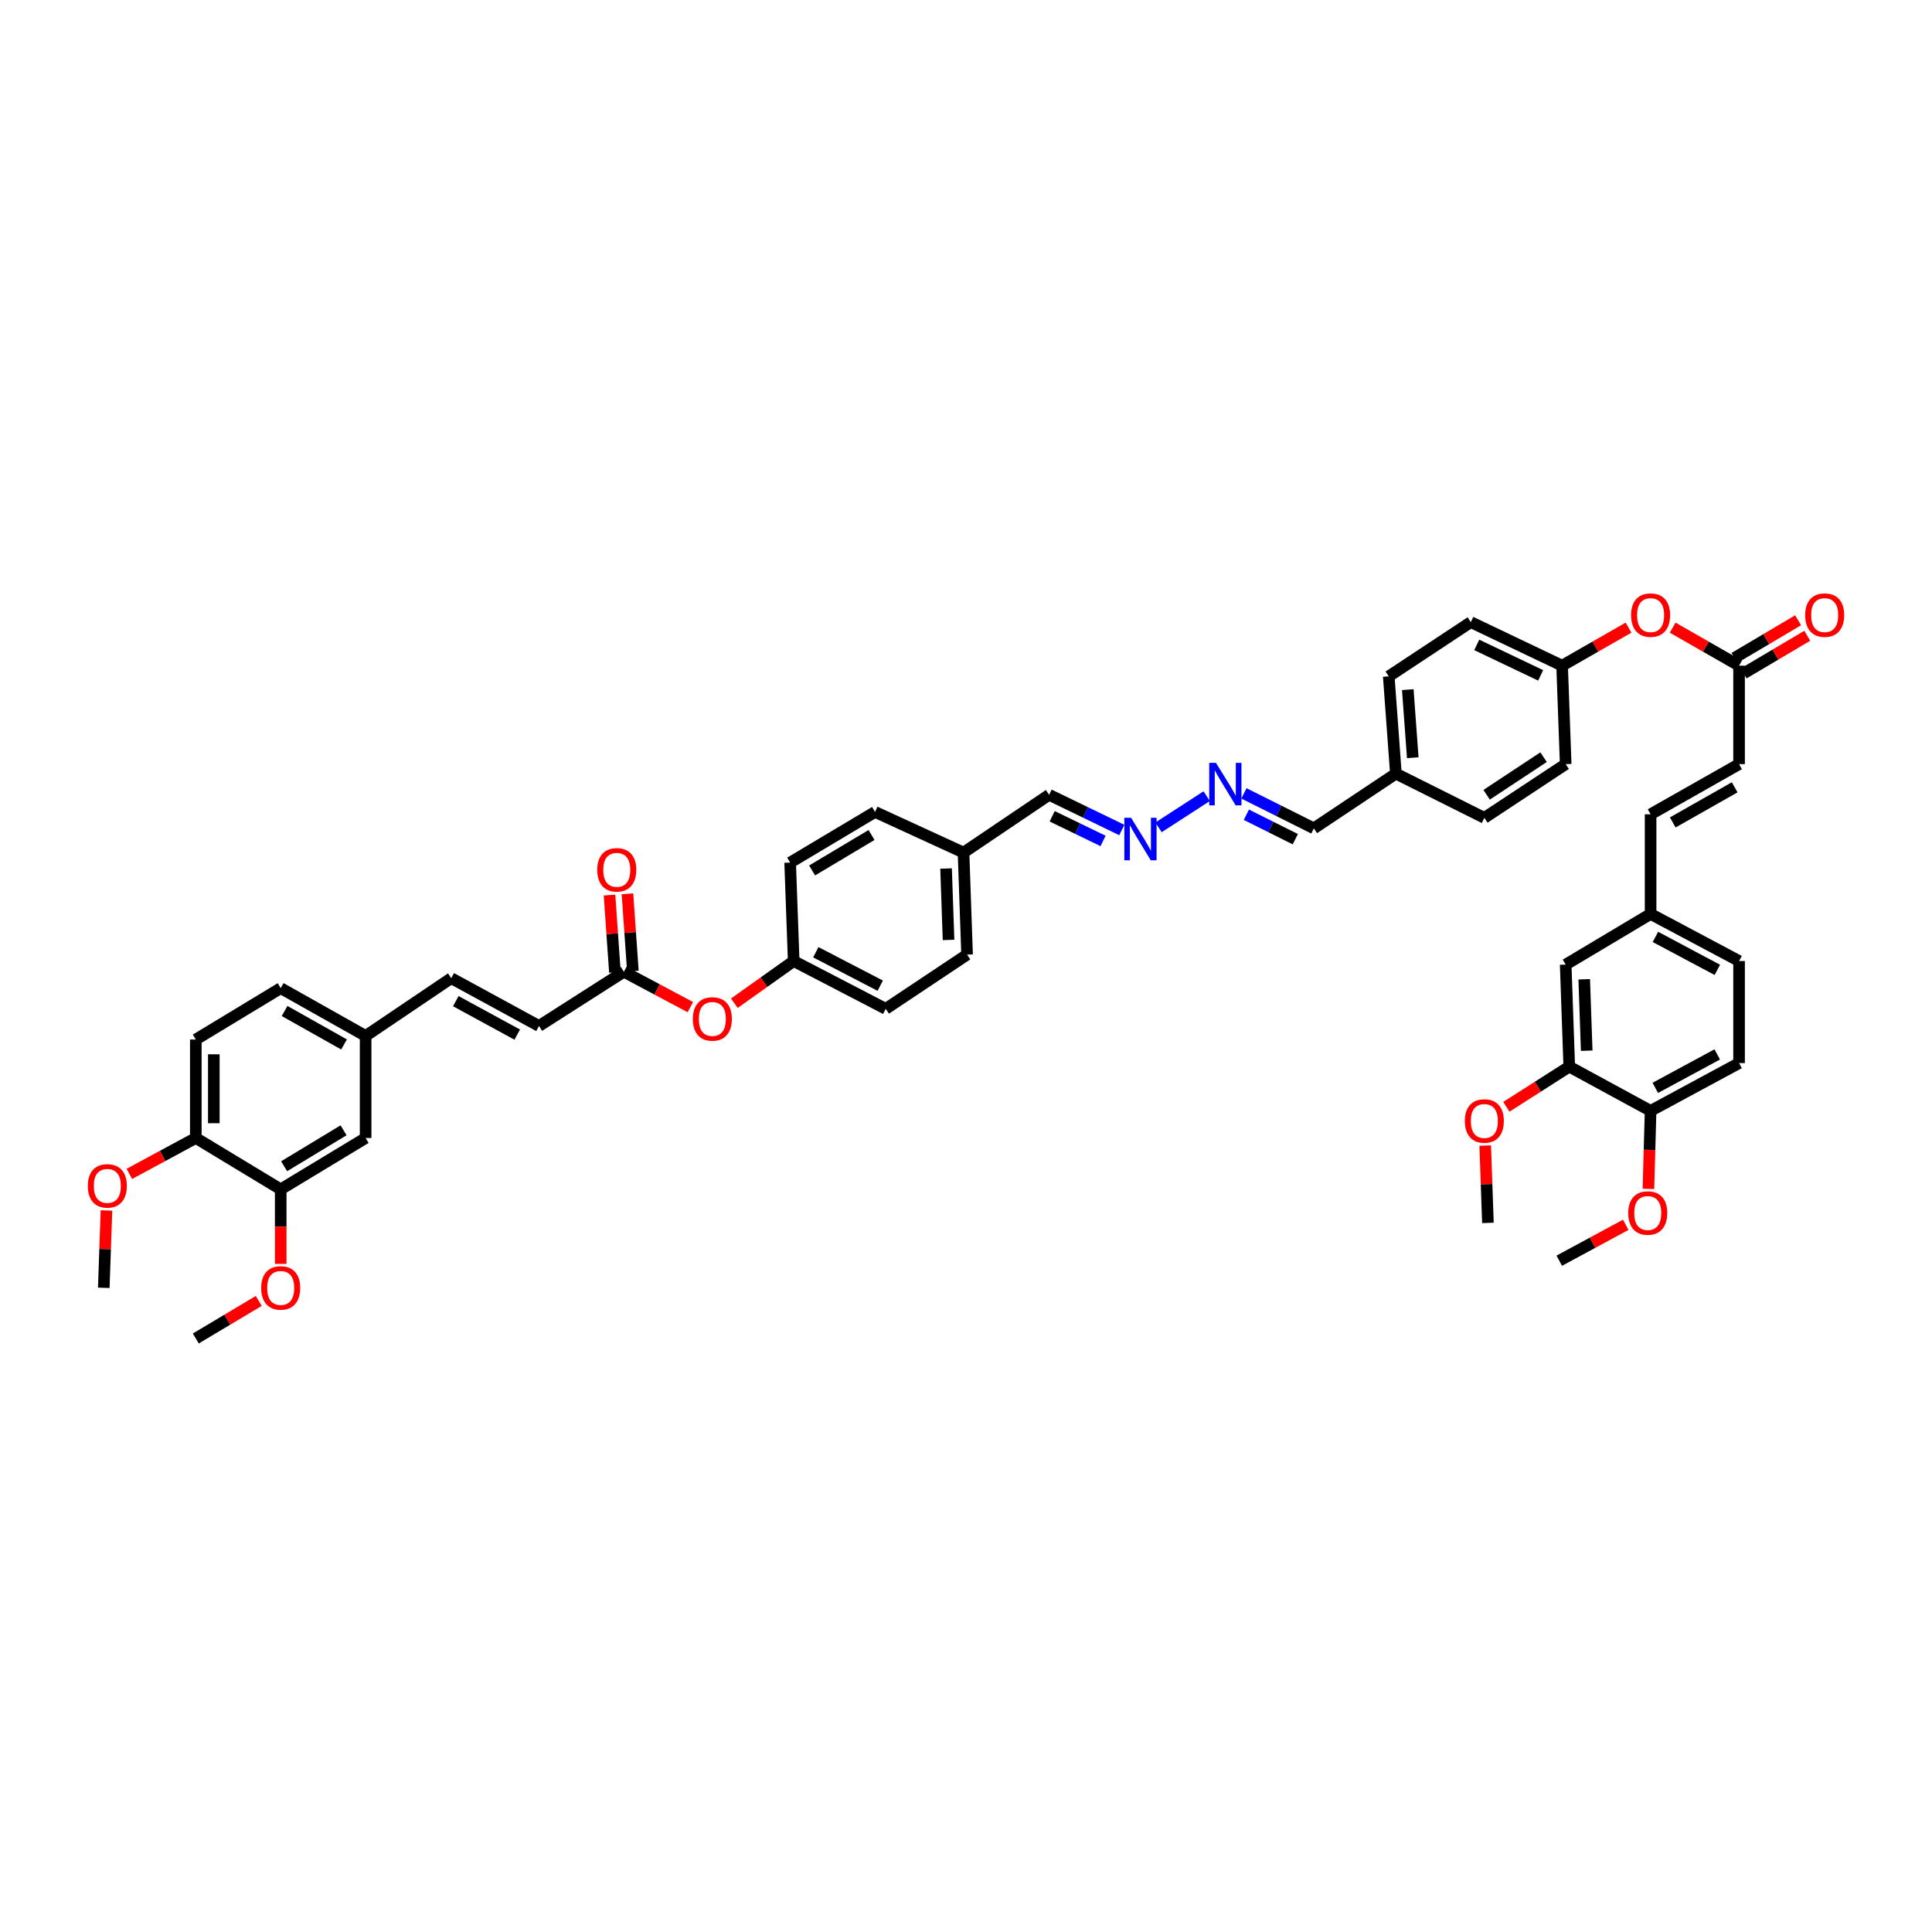 <?xml version='1.0' encoding='iso-8859-1'?>
<svg version='1.1' baseProfile='full'
              xmlns='http://www.w3.org/2000/svg'
                      xmlns:rdkit='http://www.rdkit.org/xml'
                      xmlns:xlink='http://www.w3.org/1999/xlink'
                  xml:space='preserve'
width='1000px' height='1000px' viewBox='0 0 1000 1000'>
<!-- END OF HEADER -->
<rect style='opacity:1.0;fill:#FFFFFF;stroke:none' width='1000' height='1000' x='0' y='0'> </rect>
<path class='bond-2' d='M 900.139,344.545 L 900.139,395.514' style='fill:none;fill-rule:evenodd;stroke:#000000;stroke-width:6px;stroke-linecap:butt;stroke-linejoin:miter;stroke-opacity:1' />
<path class='bond-14' d='M 900.139,344.545 L 882.949,334.702' style='fill:none;fill-rule:evenodd;stroke:#000000;stroke-width:6px;stroke-linecap:butt;stroke-linejoin:miter;stroke-opacity:1' />
<path class='bond-14' d='M 882.949,334.702 L 865.76,324.86' style='fill:none;fill-rule:evenodd;stroke:#FF0000;stroke-width:6px;stroke-linecap:butt;stroke-linejoin:miter;stroke-opacity:1' />
<path class='bond-15' d='M 902.511,348.554 L 918.976,338.812' style='fill:none;fill-rule:evenodd;stroke:#000000;stroke-width:6px;stroke-linecap:butt;stroke-linejoin:miter;stroke-opacity:1' />
<path class='bond-15' d='M 918.976,338.812 L 935.442,329.069' style='fill:none;fill-rule:evenodd;stroke:#FF0000;stroke-width:6px;stroke-linecap:butt;stroke-linejoin:miter;stroke-opacity:1' />
<path class='bond-15' d='M 897.766,340.535 L 914.231,330.792' style='fill:none;fill-rule:evenodd;stroke:#000000;stroke-width:6px;stroke-linecap:butt;stroke-linejoin:miter;stroke-opacity:1' />
<path class='bond-15' d='M 914.231,330.792 L 930.697,321.05' style='fill:none;fill-rule:evenodd;stroke:#FF0000;stroke-width:6px;stroke-linecap:butt;stroke-linejoin:miter;stroke-opacity:1' />
<path class='bond-0' d='M 322.924,502.971 L 340.122,512.129' style='fill:none;fill-rule:evenodd;stroke:#000000;stroke-width:6px;stroke-linecap:butt;stroke-linejoin:miter;stroke-opacity:1' />
<path class='bond-0' d='M 340.122,512.129 L 357.32,521.288' style='fill:none;fill-rule:evenodd;stroke:#FF0000;stroke-width:6px;stroke-linecap:butt;stroke-linejoin:miter;stroke-opacity:1' />
<path class='bond-1' d='M 322.924,502.971 L 278.985,531.045' style='fill:none;fill-rule:evenodd;stroke:#000000;stroke-width:6px;stroke-linecap:butt;stroke-linejoin:miter;stroke-opacity:1' />
<path class='bond-16' d='M 327.572,502.647 L 326.173,482.638' style='fill:none;fill-rule:evenodd;stroke:#000000;stroke-width:6px;stroke-linecap:butt;stroke-linejoin:miter;stroke-opacity:1' />
<path class='bond-16' d='M 326.173,482.638 L 324.775,462.629' style='fill:none;fill-rule:evenodd;stroke:#FF0000;stroke-width:6px;stroke-linecap:butt;stroke-linejoin:miter;stroke-opacity:1' />
<path class='bond-16' d='M 318.277,503.296 L 316.878,483.287' style='fill:none;fill-rule:evenodd;stroke:#000000;stroke-width:6px;stroke-linecap:butt;stroke-linejoin:miter;stroke-opacity:1' />
<path class='bond-16' d='M 316.878,483.287 L 315.479,463.279' style='fill:none;fill-rule:evenodd;stroke:#FF0000;stroke-width:6px;stroke-linecap:butt;stroke-linejoin:miter;stroke-opacity:1' />
<path class='bond-6' d='M 278.985,531.045 L 233.559,506.295' style='fill:none;fill-rule:evenodd;stroke:#000000;stroke-width:6px;stroke-linecap:butt;stroke-linejoin:miter;stroke-opacity:1' />
<path class='bond-6' d='M 267.713,535.514 L 235.915,518.19' style='fill:none;fill-rule:evenodd;stroke:#000000;stroke-width:6px;stroke-linecap:butt;stroke-linejoin:miter;stroke-opacity:1' />
<path class='bond-5' d='M 900.139,395.514 L 854.346,421.48' style='fill:none;fill-rule:evenodd;stroke:#000000;stroke-width:6px;stroke-linecap:butt;stroke-linejoin:miter;stroke-opacity:1' />
<path class='bond-5' d='M 897.866,407.515 L 865.811,425.691' style='fill:none;fill-rule:evenodd;stroke:#000000;stroke-width:6px;stroke-linecap:butt;stroke-linejoin:miter;stroke-opacity:1' />
<path class='bond-3' d='M 145.292,615.605 L 189.242,589.023' style='fill:none;fill-rule:evenodd;stroke:#000000;stroke-width:6px;stroke-linecap:butt;stroke-linejoin:miter;stroke-opacity:1' />
<path class='bond-3' d='M 147.062,603.645 L 177.827,585.037' style='fill:none;fill-rule:evenodd;stroke:#000000;stroke-width:6px;stroke-linecap:butt;stroke-linejoin:miter;stroke-opacity:1' />
<path class='bond-29' d='M 145.292,615.605 L 145.292,634.893' style='fill:none;fill-rule:evenodd;stroke:#000000;stroke-width:6px;stroke-linecap:butt;stroke-linejoin:miter;stroke-opacity:1' />
<path class='bond-29' d='M 145.292,634.893 L 145.292,654.181' style='fill:none;fill-rule:evenodd;stroke:#FF0000;stroke-width:6px;stroke-linecap:butt;stroke-linejoin:miter;stroke-opacity:1' />
<path class='bond-48' d='M 145.292,615.605 L 101.352,589.023' style='fill:none;fill-rule:evenodd;stroke:#000000;stroke-width:6px;stroke-linecap:butt;stroke-linejoin:miter;stroke-opacity:1' />
<path class='bond-4' d='M 812.244,552.088 L 810.396,499.28' style='fill:none;fill-rule:evenodd;stroke:#000000;stroke-width:6px;stroke-linecap:butt;stroke-linejoin:miter;stroke-opacity:1' />
<path class='bond-4' d='M 821.279,543.841 L 819.985,506.876' style='fill:none;fill-rule:evenodd;stroke:#000000;stroke-width:6px;stroke-linecap:butt;stroke-linejoin:miter;stroke-opacity:1' />
<path class='bond-30' d='M 812.244,552.088 L 795.968,562.484' style='fill:none;fill-rule:evenodd;stroke:#000000;stroke-width:6px;stroke-linecap:butt;stroke-linejoin:miter;stroke-opacity:1' />
<path class='bond-30' d='M 795.968,562.484 L 779.692,572.88' style='fill:none;fill-rule:evenodd;stroke:#FF0000;stroke-width:6px;stroke-linecap:butt;stroke-linejoin:miter;stroke-opacity:1' />
<path class='bond-46' d='M 812.244,552.088 L 854.346,574.984' style='fill:none;fill-rule:evenodd;stroke:#000000;stroke-width:6px;stroke-linecap:butt;stroke-linejoin:miter;stroke-opacity:1' />
<path class='bond-18' d='M 854.346,421.48 L 854.346,473.061' style='fill:none;fill-rule:evenodd;stroke:#000000;stroke-width:6px;stroke-linecap:butt;stroke-linejoin:miter;stroke-opacity:1' />
<path class='bond-17' d='M 233.559,506.295 L 189.242,536.206' style='fill:none;fill-rule:evenodd;stroke:#000000;stroke-width:6px;stroke-linecap:butt;stroke-linejoin:miter;stroke-opacity:1' />
<path class='bond-7' d='M 643.859,410.661 L 661.95,419.704' style='fill:none;fill-rule:evenodd;stroke:#0000FF;stroke-width:6px;stroke-linecap:butt;stroke-linejoin:miter;stroke-opacity:1' />
<path class='bond-7' d='M 661.95,419.704 L 680.042,428.748' style='fill:none;fill-rule:evenodd;stroke:#000000;stroke-width:6px;stroke-linecap:butt;stroke-linejoin:miter;stroke-opacity:1' />
<path class='bond-7' d='M 645.12,421.708 L 657.784,428.039' style='fill:none;fill-rule:evenodd;stroke:#0000FF;stroke-width:6px;stroke-linecap:butt;stroke-linejoin:miter;stroke-opacity:1' />
<path class='bond-7' d='M 657.784,428.039 L 670.448,434.37' style='fill:none;fill-rule:evenodd;stroke:#000000;stroke-width:6px;stroke-linecap:butt;stroke-linejoin:miter;stroke-opacity:1' />
<path class='bond-8' d='M 624.591,412.096 L 599.66,428.23' style='fill:none;fill-rule:evenodd;stroke:#0000FF;stroke-width:6px;stroke-linecap:butt;stroke-linejoin:miter;stroke-opacity:1' />
<path class='bond-21' d='M 580.646,429.613 L 561.834,420.502' style='fill:none;fill-rule:evenodd;stroke:#0000FF;stroke-width:6px;stroke-linecap:butt;stroke-linejoin:miter;stroke-opacity:1' />
<path class='bond-21' d='M 561.834,420.502 L 543.021,411.391' style='fill:none;fill-rule:evenodd;stroke:#000000;stroke-width:6px;stroke-linecap:butt;stroke-linejoin:miter;stroke-opacity:1' />
<path class='bond-21' d='M 570.941,435.266 L 557.772,428.888' style='fill:none;fill-rule:evenodd;stroke:#0000FF;stroke-width:6px;stroke-linecap:butt;stroke-linejoin:miter;stroke-opacity:1' />
<path class='bond-21' d='M 557.772,428.888 L 544.603,422.51' style='fill:none;fill-rule:evenodd;stroke:#000000;stroke-width:6px;stroke-linecap:butt;stroke-linejoin:miter;stroke-opacity:1' />
<path class='bond-9' d='M 101.352,589.023 L 101.352,538.059' style='fill:none;fill-rule:evenodd;stroke:#000000;stroke-width:6px;stroke-linecap:butt;stroke-linejoin:miter;stroke-opacity:1' />
<path class='bond-9' d='M 110.67,581.379 L 110.67,545.704' style='fill:none;fill-rule:evenodd;stroke:#000000;stroke-width:6px;stroke-linecap:butt;stroke-linejoin:miter;stroke-opacity:1' />
<path class='bond-35' d='M 101.352,589.023 L 84.149,598.313' style='fill:none;fill-rule:evenodd;stroke:#000000;stroke-width:6px;stroke-linecap:butt;stroke-linejoin:miter;stroke-opacity:1' />
<path class='bond-35' d='M 84.149,598.313 L 66.945,607.603' style='fill:none;fill-rule:evenodd;stroke:#FF0000;stroke-width:6px;stroke-linecap:butt;stroke-linejoin:miter;stroke-opacity:1' />
<path class='bond-10' d='M 854.346,574.984 L 900.139,550.25' style='fill:none;fill-rule:evenodd;stroke:#000000;stroke-width:6px;stroke-linecap:butt;stroke-linejoin:miter;stroke-opacity:1' />
<path class='bond-10' d='M 856.786,563.075 L 888.841,545.762' style='fill:none;fill-rule:evenodd;stroke:#000000;stroke-width:6px;stroke-linecap:butt;stroke-linejoin:miter;stroke-opacity:1' />
<path class='bond-36' d='M 854.346,574.984 L 853.782,595.173' style='fill:none;fill-rule:evenodd;stroke:#000000;stroke-width:6px;stroke-linecap:butt;stroke-linejoin:miter;stroke-opacity:1' />
<path class='bond-36' d='M 853.782,595.173 L 853.218,615.361' style='fill:none;fill-rule:evenodd;stroke:#FF0000;stroke-width:6px;stroke-linecap:butt;stroke-linejoin:miter;stroke-opacity:1' />
<path class='bond-11' d='M 189.242,589.023 L 189.242,536.206' style='fill:none;fill-rule:evenodd;stroke:#000000;stroke-width:6px;stroke-linecap:butt;stroke-linejoin:miter;stroke-opacity:1' />
<path class='bond-12' d='M 810.396,499.28 L 854.346,473.061' style='fill:none;fill-rule:evenodd;stroke:#000000;stroke-width:6px;stroke-linecap:butt;stroke-linejoin:miter;stroke-opacity:1' />
<path class='bond-13' d='M 380.098,519.262 L 395.456,508.347' style='fill:none;fill-rule:evenodd;stroke:#FF0000;stroke-width:6px;stroke-linecap:butt;stroke-linejoin:miter;stroke-opacity:1' />
<path class='bond-13' d='M 395.456,508.347 L 410.814,497.432' style='fill:none;fill-rule:evenodd;stroke:#000000;stroke-width:6px;stroke-linecap:butt;stroke-linejoin:miter;stroke-opacity:1' />
<path class='bond-24' d='M 842.932,324.859 L 825.737,334.702' style='fill:none;fill-rule:evenodd;stroke:#FF0000;stroke-width:6px;stroke-linecap:butt;stroke-linejoin:miter;stroke-opacity:1' />
<path class='bond-24' d='M 825.737,334.702 L 808.543,344.545' style='fill:none;fill-rule:evenodd;stroke:#000000;stroke-width:6px;stroke-linecap:butt;stroke-linejoin:miter;stroke-opacity:1' />
<path class='bond-28' d='M 189.242,536.206 L 145.292,511.461' style='fill:none;fill-rule:evenodd;stroke:#000000;stroke-width:6px;stroke-linecap:butt;stroke-linejoin:miter;stroke-opacity:1' />
<path class='bond-28' d='M 178.078,540.614 L 147.313,523.292' style='fill:none;fill-rule:evenodd;stroke:#000000;stroke-width:6px;stroke-linecap:butt;stroke-linejoin:miter;stroke-opacity:1' />
<path class='bond-27' d='M 854.346,473.061 L 900.139,497.432' style='fill:none;fill-rule:evenodd;stroke:#000000;stroke-width:6px;stroke-linecap:butt;stroke-linejoin:miter;stroke-opacity:1' />
<path class='bond-27' d='M 856.837,484.942 L 888.892,502.002' style='fill:none;fill-rule:evenodd;stroke:#000000;stroke-width:6px;stroke-linecap:butt;stroke-linejoin:miter;stroke-opacity:1' />
<path class='bond-19' d='M 900.139,550.25 L 900.139,497.432' style='fill:none;fill-rule:evenodd;stroke:#000000;stroke-width:6px;stroke-linecap:butt;stroke-linejoin:miter;stroke-opacity:1' />
<path class='bond-20' d='M 101.352,538.059 L 145.292,511.461' style='fill:none;fill-rule:evenodd;stroke:#000000;stroke-width:6px;stroke-linecap:butt;stroke-linejoin:miter;stroke-opacity:1' />
<path class='bond-26' d='M 543.021,411.391 L 498.719,441.302' style='fill:none;fill-rule:evenodd;stroke:#000000;stroke-width:6px;stroke-linecap:butt;stroke-linejoin:miter;stroke-opacity:1' />
<path class='bond-22' d='M 680.042,428.748 L 722.506,400.427' style='fill:none;fill-rule:evenodd;stroke:#000000;stroke-width:6px;stroke-linecap:butt;stroke-linejoin:miter;stroke-opacity:1' />
<path class='bond-23' d='M 410.814,497.432 L 458.455,522.177' style='fill:none;fill-rule:evenodd;stroke:#000000;stroke-width:6px;stroke-linecap:butt;stroke-linejoin:miter;stroke-opacity:1' />
<path class='bond-23' d='M 422.255,492.875 L 455.603,510.196' style='fill:none;fill-rule:evenodd;stroke:#000000;stroke-width:6px;stroke-linecap:butt;stroke-linejoin:miter;stroke-opacity:1' />
<path class='bond-47' d='M 410.814,497.432 L 408.976,446.478' style='fill:none;fill-rule:evenodd;stroke:#000000;stroke-width:6px;stroke-linecap:butt;stroke-linejoin:miter;stroke-opacity:1' />
<path class='bond-33' d='M 808.543,344.545 L 761.28,322.01' style='fill:none;fill-rule:evenodd;stroke:#000000;stroke-width:6px;stroke-linecap:butt;stroke-linejoin:miter;stroke-opacity:1' />
<path class='bond-33' d='M 797.443,349.575 L 764.359,333.802' style='fill:none;fill-rule:evenodd;stroke:#000000;stroke-width:6px;stroke-linecap:butt;stroke-linejoin:miter;stroke-opacity:1' />
<path class='bond-34' d='M 808.543,344.545 L 810.396,395.514' style='fill:none;fill-rule:evenodd;stroke:#000000;stroke-width:6px;stroke-linecap:butt;stroke-linejoin:miter;stroke-opacity:1' />
<path class='bond-25' d='M 722.506,400.427 L 768.294,423.318' style='fill:none;fill-rule:evenodd;stroke:#000000;stroke-width:6px;stroke-linecap:butt;stroke-linejoin:miter;stroke-opacity:1' />
<path class='bond-45' d='M 722.506,400.427 L 718.815,350.084' style='fill:none;fill-rule:evenodd;stroke:#000000;stroke-width:6px;stroke-linecap:butt;stroke-linejoin:miter;stroke-opacity:1' />
<path class='bond-45' d='M 731.246,392.194 L 728.662,356.954' style='fill:none;fill-rule:evenodd;stroke:#000000;stroke-width:6px;stroke-linecap:butt;stroke-linejoin:miter;stroke-opacity:1' />
<path class='bond-38' d='M 498.719,441.302 L 452.916,420.259' style='fill:none;fill-rule:evenodd;stroke:#000000;stroke-width:6px;stroke-linecap:butt;stroke-linejoin:miter;stroke-opacity:1' />
<path class='bond-40' d='M 498.719,441.302 L 500.556,494.104' style='fill:none;fill-rule:evenodd;stroke:#000000;stroke-width:6px;stroke-linecap:butt;stroke-linejoin:miter;stroke-opacity:1' />
<path class='bond-40' d='M 489.682,449.546 L 490.968,486.508' style='fill:none;fill-rule:evenodd;stroke:#000000;stroke-width:6px;stroke-linecap:butt;stroke-linejoin:miter;stroke-opacity:1' />
<path class='bond-41' d='M 133.918,673.362 L 117.635,683.078' style='fill:none;fill-rule:evenodd;stroke:#FF0000;stroke-width:6px;stroke-linecap:butt;stroke-linejoin:miter;stroke-opacity:1' />
<path class='bond-41' d='M 117.635,683.078 L 101.352,692.795' style='fill:none;fill-rule:evenodd;stroke:#000000;stroke-width:6px;stroke-linecap:butt;stroke-linejoin:miter;stroke-opacity:1' />
<path class='bond-42' d='M 768.743,592.943 L 769.445,612.953' style='fill:none;fill-rule:evenodd;stroke:#FF0000;stroke-width:6px;stroke-linecap:butt;stroke-linejoin:miter;stroke-opacity:1' />
<path class='bond-42' d='M 769.445,612.953 L 770.147,632.963' style='fill:none;fill-rule:evenodd;stroke:#000000;stroke-width:6px;stroke-linecap:butt;stroke-linejoin:miter;stroke-opacity:1' />
<path class='bond-31' d='M 458.455,522.177 L 500.556,494.104' style='fill:none;fill-rule:evenodd;stroke:#000000;stroke-width:6px;stroke-linecap:butt;stroke-linejoin:miter;stroke-opacity:1' />
<path class='bond-32' d='M 408.976,446.478 L 452.916,420.259' style='fill:none;fill-rule:evenodd;stroke:#000000;stroke-width:6px;stroke-linecap:butt;stroke-linejoin:miter;stroke-opacity:1' />
<path class='bond-32' d='M 420.342,450.547 L 451.099,432.193' style='fill:none;fill-rule:evenodd;stroke:#000000;stroke-width:6px;stroke-linecap:butt;stroke-linejoin:miter;stroke-opacity:1' />
<path class='bond-39' d='M 761.28,322.01 L 718.815,350.084' style='fill:none;fill-rule:evenodd;stroke:#000000;stroke-width:6px;stroke-linecap:butt;stroke-linejoin:miter;stroke-opacity:1' />
<path class='bond-37' d='M 810.396,395.514 L 768.294,423.318' style='fill:none;fill-rule:evenodd;stroke:#000000;stroke-width:6px;stroke-linecap:butt;stroke-linejoin:miter;stroke-opacity:1' />
<path class='bond-37' d='M 798.946,391.909 L 769.474,411.372' style='fill:none;fill-rule:evenodd;stroke:#000000;stroke-width:6px;stroke-linecap:butt;stroke-linejoin:miter;stroke-opacity:1' />
<path class='bond-44' d='M 55.104,626.54 L 54.408,646.557' style='fill:none;fill-rule:evenodd;stroke:#FF0000;stroke-width:6px;stroke-linecap:butt;stroke-linejoin:miter;stroke-opacity:1' />
<path class='bond-44' d='M 54.408,646.557 L 53.711,666.575' style='fill:none;fill-rule:evenodd;stroke:#000000;stroke-width:6px;stroke-linecap:butt;stroke-linejoin:miter;stroke-opacity:1' />
<path class='bond-43' d='M 841.474,633.958 L 824.271,643.252' style='fill:none;fill-rule:evenodd;stroke:#FF0000;stroke-width:6px;stroke-linecap:butt;stroke-linejoin:miter;stroke-opacity:1' />
<path class='bond-43' d='M 824.271,643.252 L 807.067,652.546' style='fill:none;fill-rule:evenodd;stroke:#000000;stroke-width:6px;stroke-linecap:butt;stroke-linejoin:miter;stroke-opacity:1' />
<path  class='atom-8' d='M 629.378 394.857
L 636.584 406.504
Q 637.298 407.653, 638.448 409.734
Q 639.597 411.815, 639.659 411.94
L 639.659 394.857
L 642.578 394.857
L 642.578 416.847
L 639.566 416.847
L 631.832 404.113
Q 630.931 402.622, 629.968 400.913
Q 629.036 399.205, 628.757 398.677
L 628.757 416.847
L 625.899 416.847
L 625.899 394.857
L 629.378 394.857
' fill='#0000FF'/>
<path  class='atom-9' d='M 585.438 423.292
L 592.644 434.94
Q 593.359 436.089, 594.508 438.17
Q 595.657 440.251, 595.719 440.375
L 595.719 423.292
L 598.639 423.292
L 598.639 445.283
L 595.626 445.283
L 587.892 432.548
Q 586.991 431.057, 586.029 429.349
Q 585.097 427.64, 584.817 427.112
L 584.817 445.283
L 581.96 445.283
L 581.96 423.292
L 585.438 423.292
' fill='#0000FF'/>
<path  class='atom-14' d='M 358.617 527.416
Q 358.617 522.135, 361.226 519.185
Q 363.835 516.234, 368.712 516.234
Q 373.588 516.234, 376.197 519.185
Q 378.806 522.135, 378.806 527.416
Q 378.806 532.758, 376.166 535.802
Q 373.526 538.815, 368.712 538.815
Q 363.866 538.815, 361.226 535.802
Q 358.617 532.789, 358.617 527.416
M 368.712 536.33
Q 372.066 536.33, 373.868 534.094
Q 375.7 531.826, 375.7 527.416
Q 375.7 523.098, 373.868 520.924
Q 372.066 518.719, 368.712 518.719
Q 365.357 518.719, 363.525 520.893
Q 361.723 523.067, 361.723 527.416
Q 361.723 531.857, 363.525 534.094
Q 365.357 536.33, 368.712 536.33
' fill='#FF0000'/>
<path  class='atom-15' d='M 844.251 318.387
Q 844.251 313.107, 846.86 310.156
Q 849.469 307.205, 854.346 307.205
Q 859.222 307.205, 861.831 310.156
Q 864.44 313.107, 864.44 318.387
Q 864.44 323.729, 861.8 326.773
Q 859.16 329.786, 854.346 329.786
Q 849.5 329.786, 846.86 326.773
Q 844.251 323.76, 844.251 318.387
M 854.346 327.301
Q 857.7 327.301, 859.502 325.065
Q 861.334 322.797, 861.334 318.387
Q 861.334 314.069, 859.502 311.895
Q 857.7 309.69, 854.346 309.69
Q 850.991 309.69, 849.159 311.864
Q 847.357 314.038, 847.357 318.387
Q 847.357 322.828, 849.159 325.065
Q 850.991 327.301, 854.346 327.301
' fill='#FF0000'/>
<path  class='atom-16' d='M 934.356 318.387
Q 934.356 313.107, 936.965 310.156
Q 939.575 307.205, 944.451 307.205
Q 949.327 307.205, 951.936 310.156
Q 954.545 313.107, 954.545 318.387
Q 954.545 323.729, 951.905 326.773
Q 949.265 329.786, 944.451 329.786
Q 939.606 329.786, 936.965 326.773
Q 934.356 323.76, 934.356 318.387
M 944.451 327.301
Q 947.805 327.301, 949.607 325.065
Q 951.439 322.797, 951.439 318.387
Q 951.439 314.069, 949.607 311.895
Q 947.805 309.69, 944.451 309.69
Q 941.096 309.69, 939.264 311.864
Q 937.462 314.038, 937.462 318.387
Q 937.462 322.828, 939.264 325.065
Q 941.096 327.301, 944.451 327.301
' fill='#FF0000'/>
<path  class='atom-17' d='M 309.139 450.231
Q 309.139 444.951, 311.748 442.001
Q 314.357 439.05, 319.233 439.05
Q 324.11 439.05, 326.719 442.001
Q 329.328 444.951, 329.328 450.231
Q 329.328 455.574, 326.688 458.618
Q 324.048 461.631, 319.233 461.631
Q 314.388 461.631, 311.748 458.618
Q 309.139 455.605, 309.139 450.231
M 319.233 459.146
Q 322.588 459.146, 324.389 456.909
Q 326.222 454.642, 326.222 450.231
Q 326.222 445.914, 324.389 443.74
Q 322.588 441.535, 319.233 441.535
Q 315.879 441.535, 314.046 443.709
Q 312.245 445.883, 312.245 450.231
Q 312.245 454.673, 314.046 456.909
Q 315.879 459.146, 319.233 459.146
' fill='#FF0000'/>
<path  class='atom-30' d='M 135.197 666.637
Q 135.197 661.357, 137.806 658.406
Q 140.415 655.455, 145.292 655.455
Q 150.168 655.455, 152.777 658.406
Q 155.386 661.357, 155.386 666.637
Q 155.386 671.979, 152.746 675.023
Q 150.106 678.036, 145.292 678.036
Q 140.446 678.036, 137.806 675.023
Q 135.197 672.01, 135.197 666.637
M 145.292 675.551
Q 148.646 675.551, 150.448 673.315
Q 152.28 671.048, 152.28 666.637
Q 152.28 662.32, 150.448 660.146
Q 148.646 657.94, 145.292 657.94
Q 141.937 657.94, 140.105 660.114
Q 138.303 662.289, 138.303 666.637
Q 138.303 671.079, 140.105 673.315
Q 141.937 675.551, 145.292 675.551
' fill='#FF0000'/>
<path  class='atom-31' d='M 758.199 580.223
Q 758.199 574.943, 760.809 571.992
Q 763.418 569.041, 768.294 569.041
Q 773.17 569.041, 775.779 571.992
Q 778.388 574.943, 778.388 580.223
Q 778.388 585.565, 775.748 588.609
Q 773.108 591.622, 768.294 591.622
Q 763.449 591.622, 760.809 588.609
Q 758.199 585.596, 758.199 580.223
M 768.294 589.137
Q 771.648 589.137, 773.45 586.901
Q 775.282 584.633, 775.282 580.223
Q 775.282 575.906, 773.45 573.731
Q 771.648 571.526, 768.294 571.526
Q 764.939 571.526, 763.107 573.7
Q 761.305 575.874, 761.305 580.223
Q 761.305 584.664, 763.107 586.901
Q 764.939 589.137, 768.294 589.137
' fill='#FF0000'/>
<path  class='atom-36' d='M 45.455 613.819
Q 45.455 608.539, 48.064 605.589
Q 50.673 602.638, 55.549 602.638
Q 60.425 602.638, 63.035 605.589
Q 65.644 608.539, 65.644 613.819
Q 65.644 619.162, 63.004 622.206
Q 60.363 625.219, 55.549 625.219
Q 50.704 625.219, 48.064 622.206
Q 45.455 619.193, 45.455 613.819
M 55.549 622.734
Q 58.904 622.734, 60.705 620.497
Q 62.538 618.23, 62.538 613.819
Q 62.538 609.502, 60.705 607.328
Q 58.904 605.123, 55.549 605.123
Q 52.195 605.123, 50.362 607.297
Q 48.56 609.471, 48.56 613.819
Q 48.56 618.261, 50.362 620.497
Q 52.195 622.734, 55.549 622.734
' fill='#FF0000'/>
<path  class='atom-37' d='M 842.776 627.864
Q 842.776 622.584, 845.385 619.633
Q 847.994 616.682, 852.87 616.682
Q 857.747 616.682, 860.356 619.633
Q 862.965 622.584, 862.965 627.864
Q 862.965 633.206, 860.325 636.25
Q 857.685 639.263, 852.87 639.263
Q 848.025 639.263, 845.385 636.25
Q 842.776 633.237, 842.776 627.864
M 852.87 636.778
Q 856.225 636.778, 858.026 634.542
Q 859.859 632.274, 859.859 627.864
Q 859.859 623.546, 858.026 621.372
Q 856.225 619.167, 852.87 619.167
Q 849.516 619.167, 847.683 621.341
Q 845.882 623.515, 845.882 627.864
Q 845.882 632.305, 847.683 634.542
Q 849.516 636.778, 852.87 636.778
' fill='#FF0000'/>
</svg>

